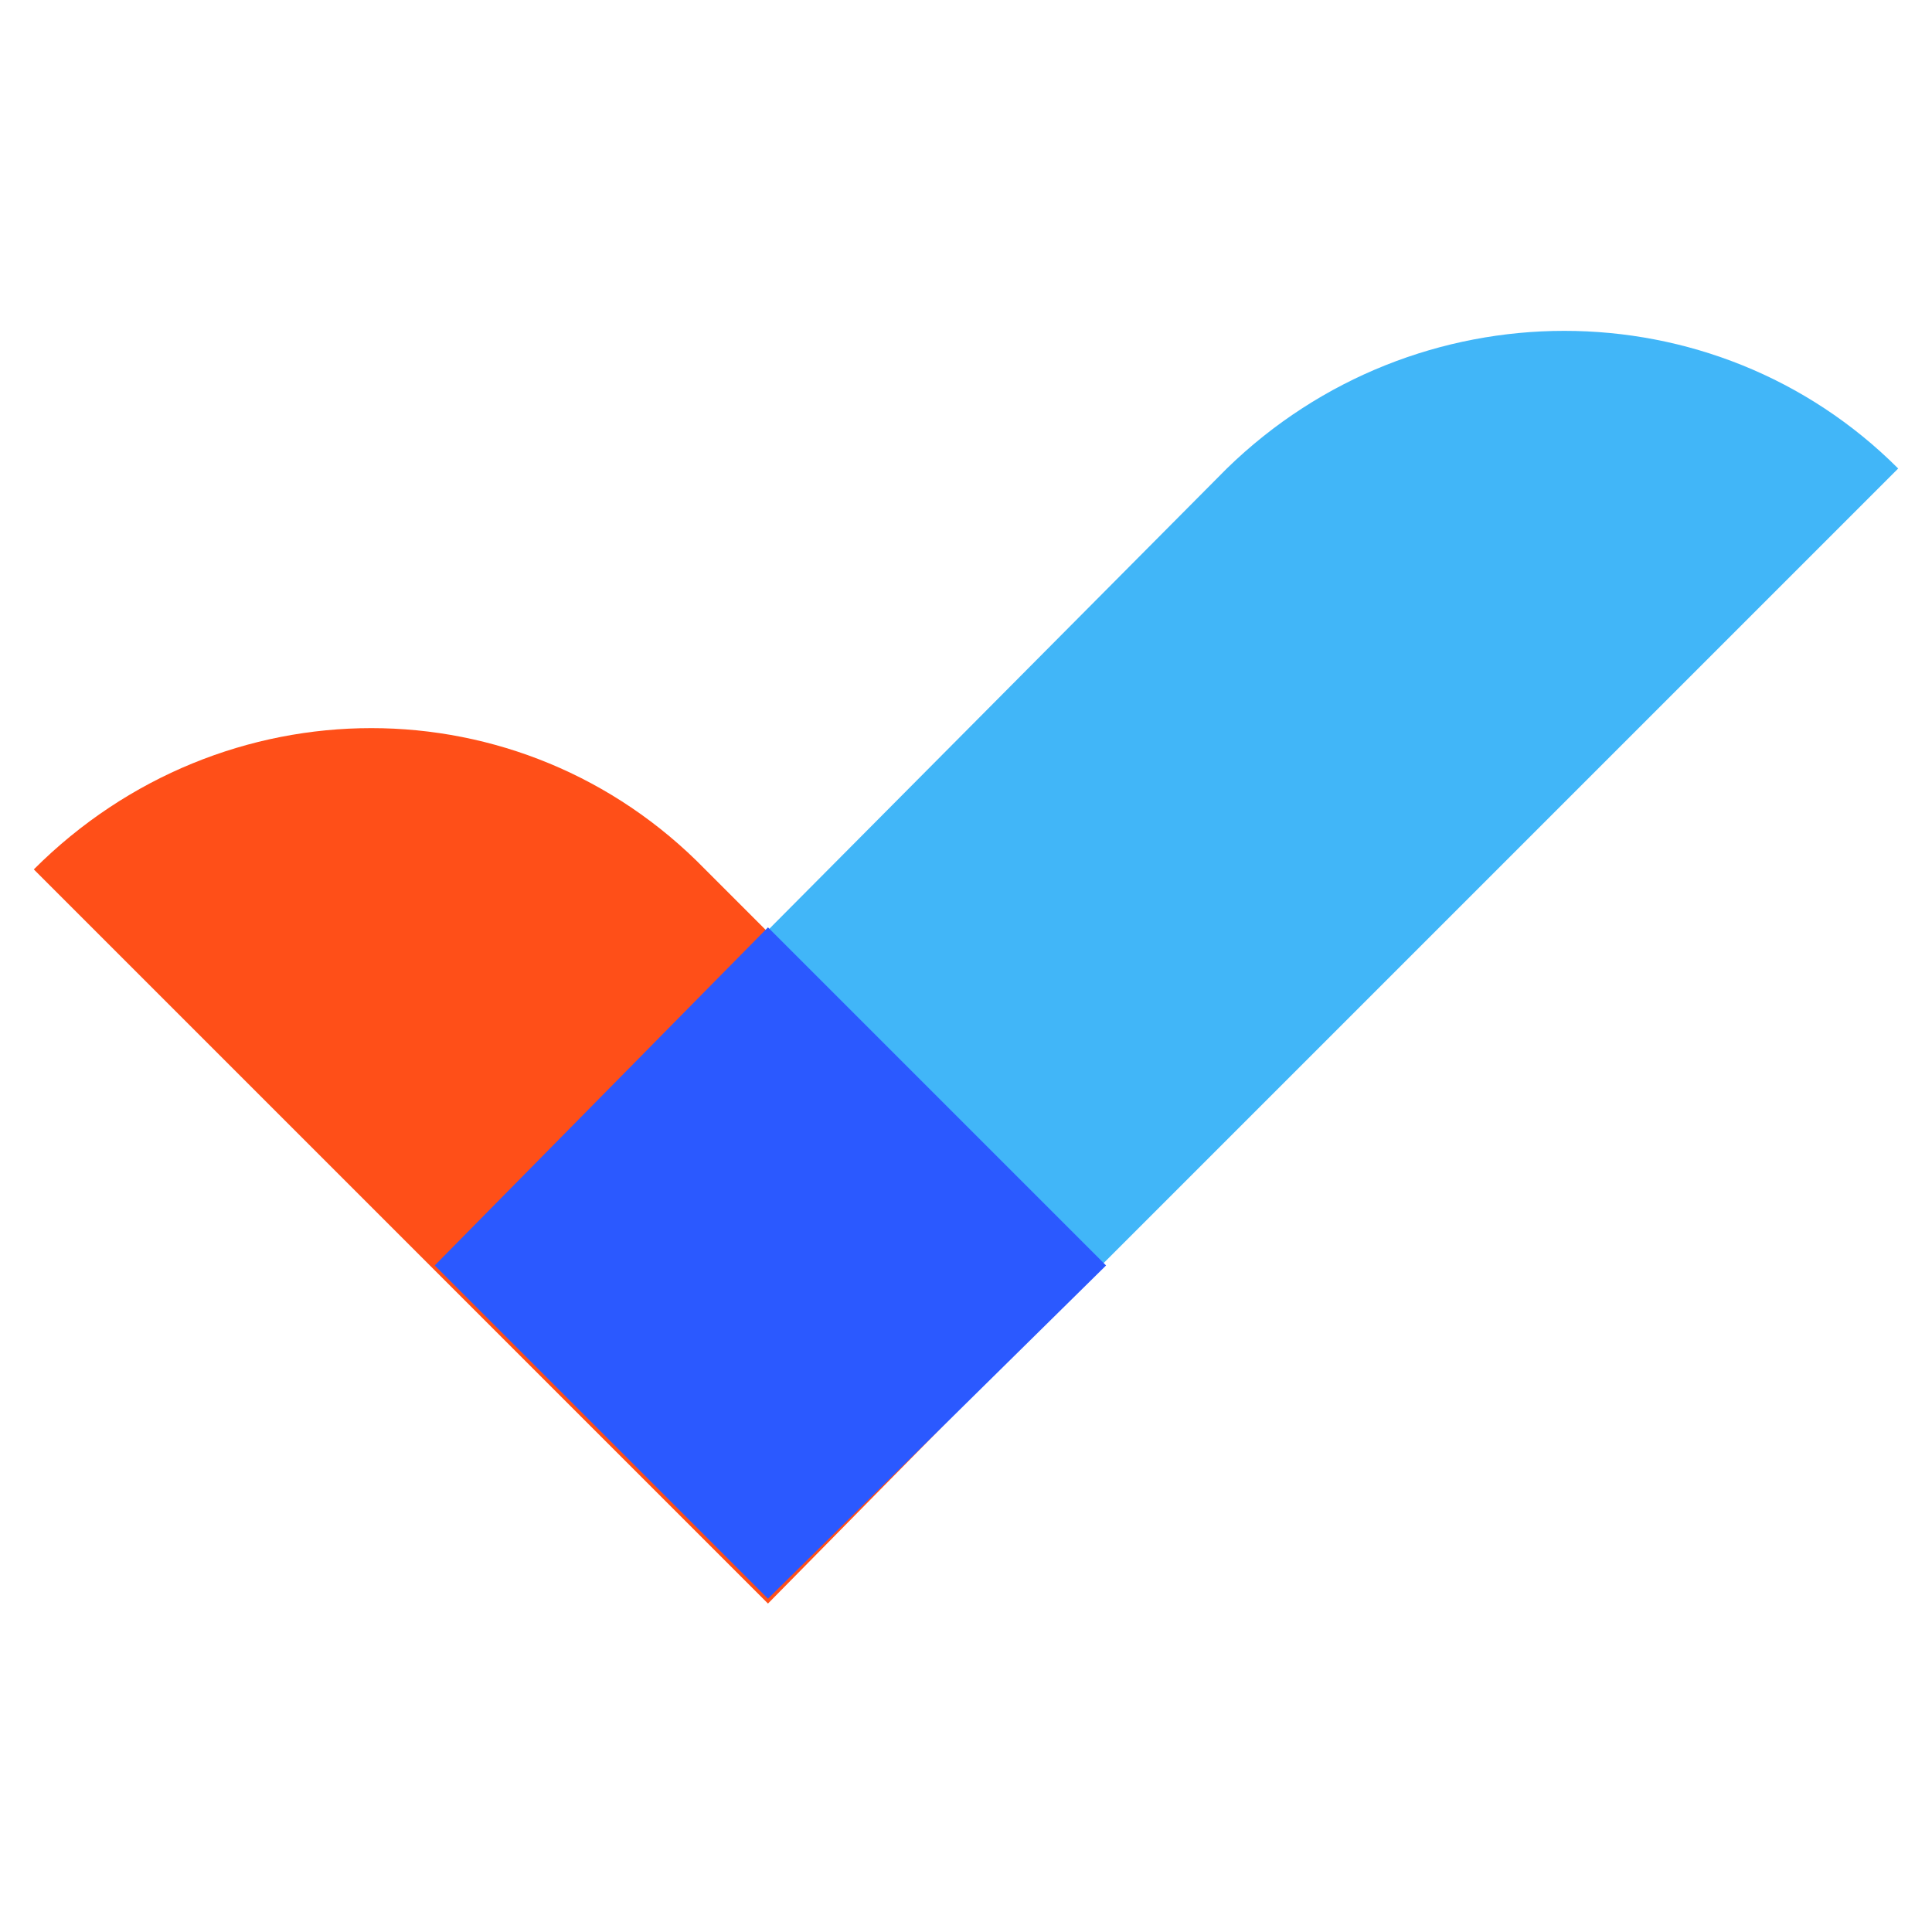 <?xml version="1.0" encoding="UTF-8"?> <svg xmlns="http://www.w3.org/2000/svg" width="60" height="60" viewBox="0 0 60 60" fill="none"><path d="M58.95 14.55L23.85 49.65L13.5 39.3L38.1 14.55C43.95 8.85 53.25 8.85 58.95 14.55Z" fill="#41B6F8"></path><path d="M1.05 27L23.85 49.8L34.2 39.3L21.9 27C16.2 21.15 6.9 21.15 1.05 27Z" fill="#FF4F18"></path><path d="M34.35 39.3L23.85 49.65L13.5 39.3L23.85 28.8L34.35 39.3Z" fill="#2B59FF"></path></svg> 